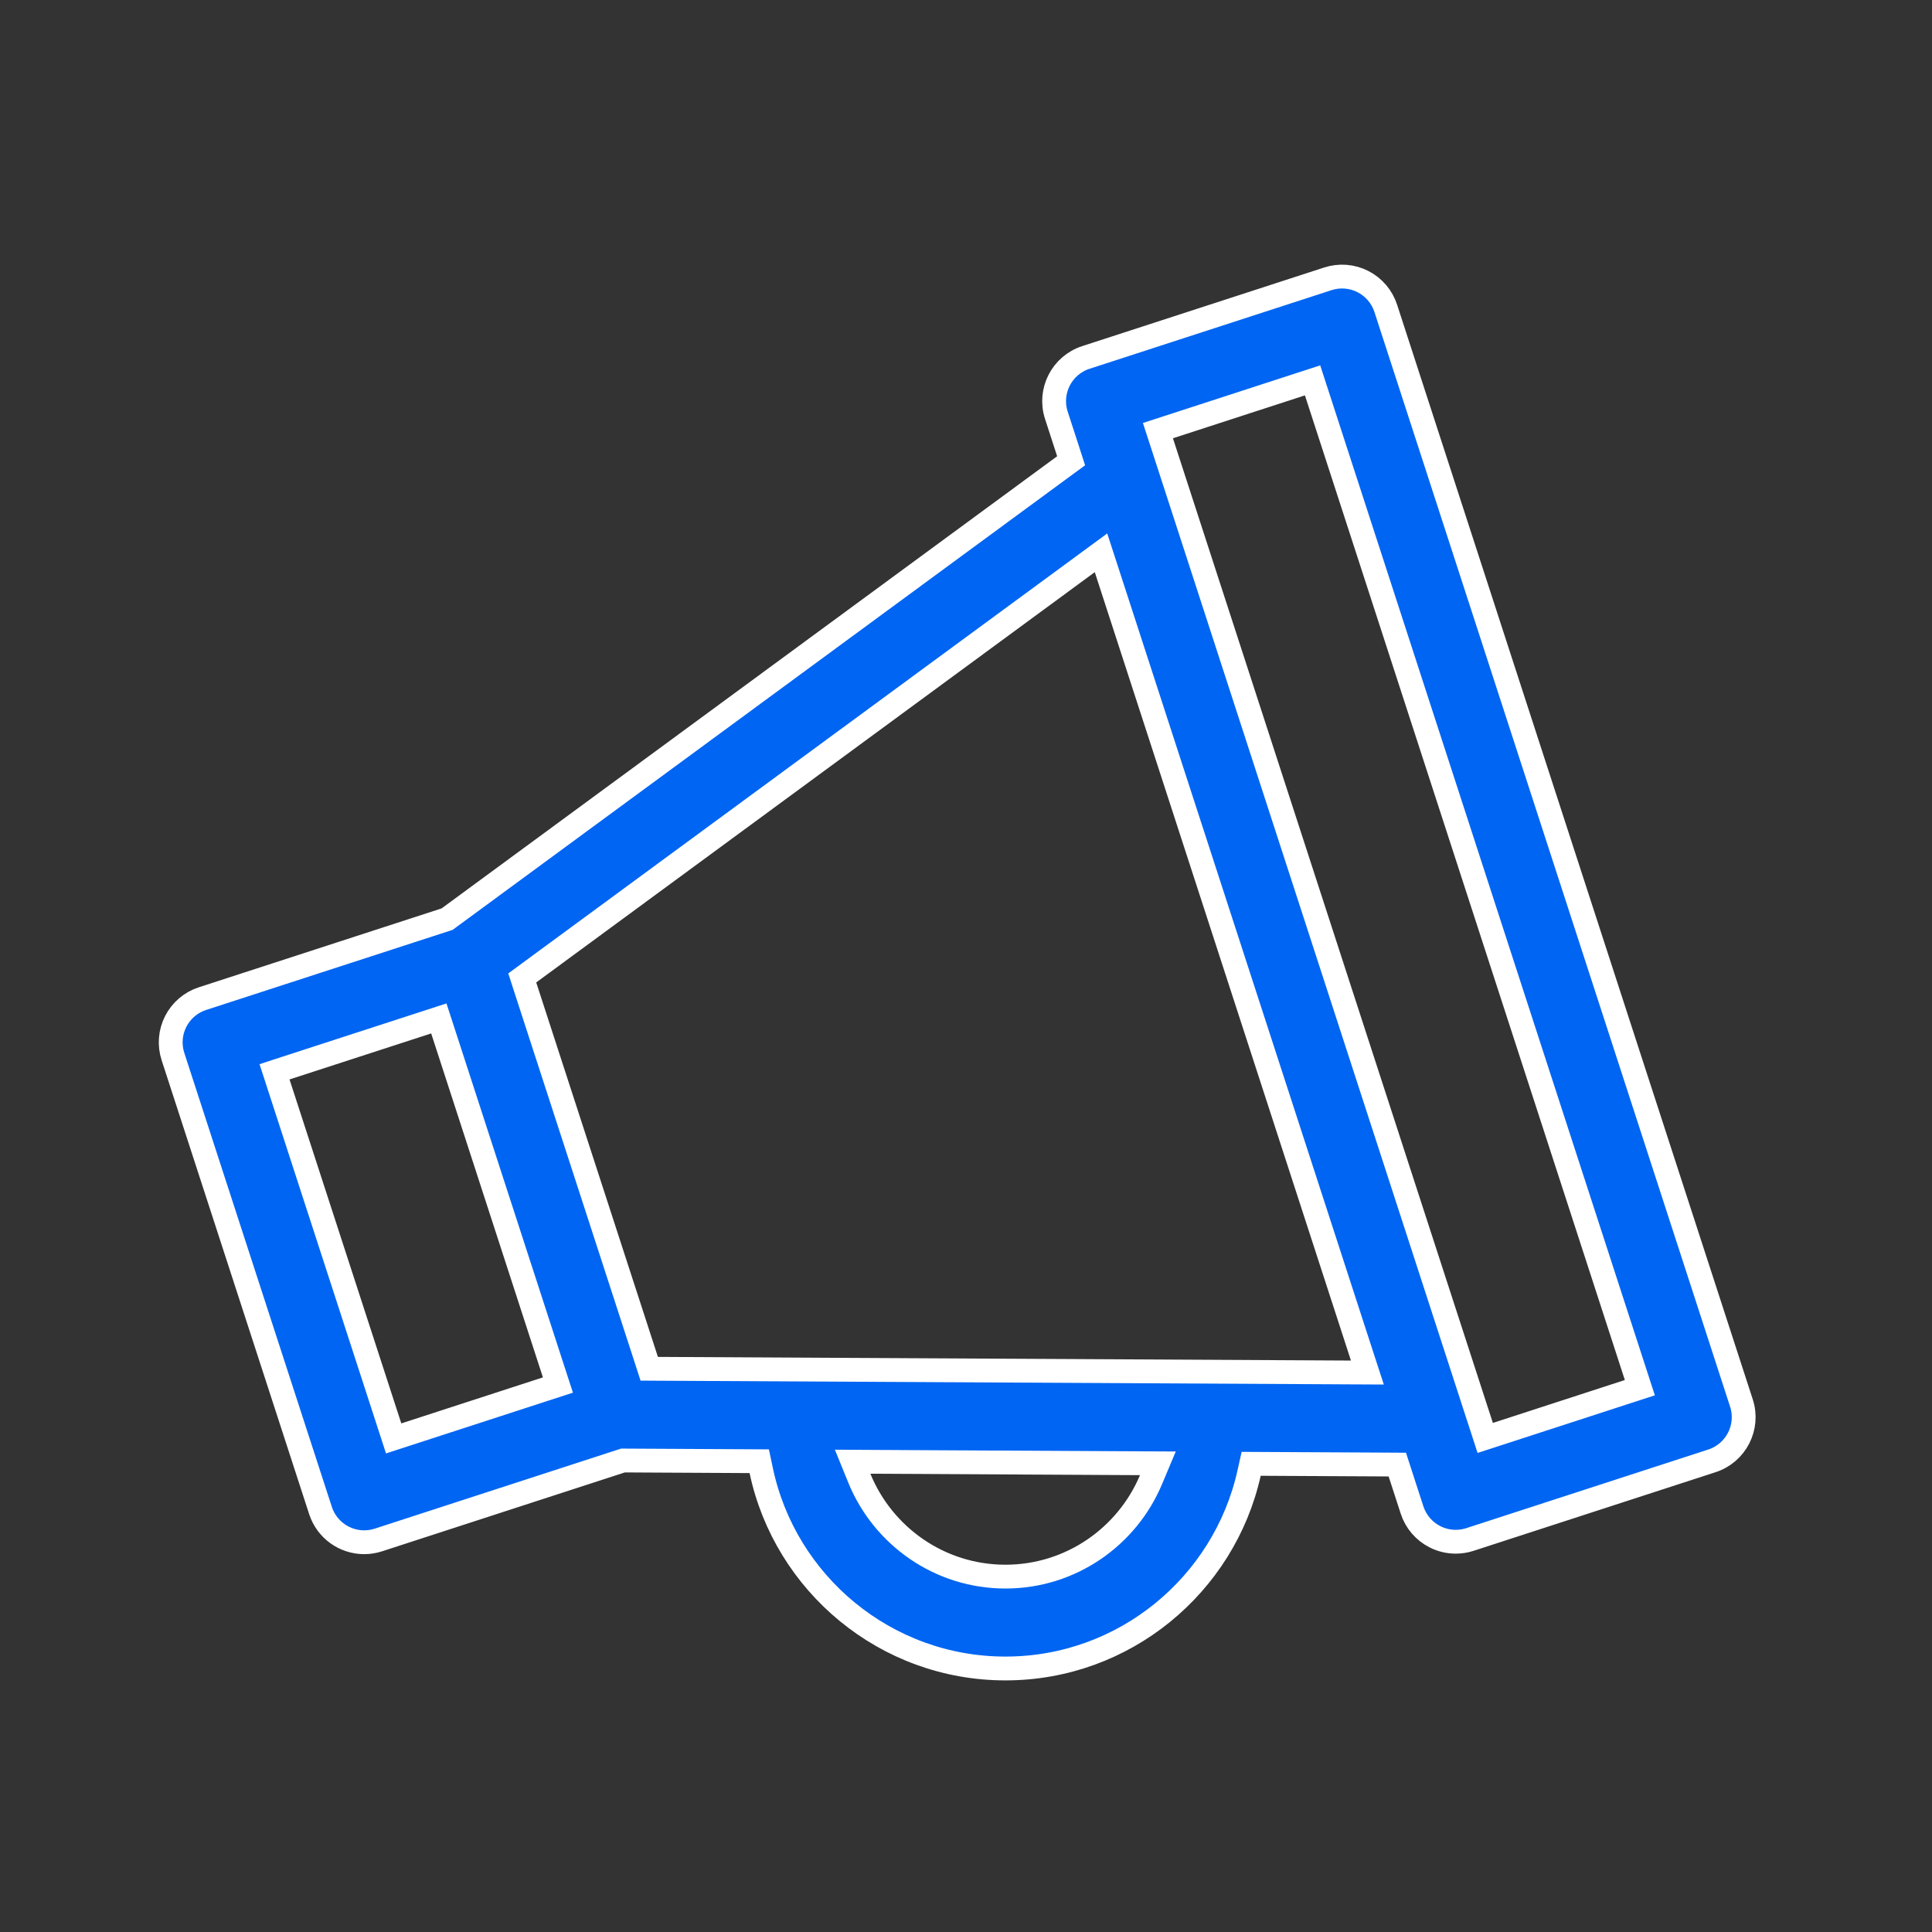 <?xml version="1.0" encoding="UTF-8"?> <svg xmlns="http://www.w3.org/2000/svg" width="73" height="73" viewBox="0 0 73 73" fill="none"><rect x="0" y="0" width="73" height="73" fill="#333333" stroke="none"/> <g clip-path="url(#clip0_3637_31556)"> <path d="M52.36 11.649L52.36 11.649L65.799 53.011C66.096 53.923 65.596 54.902 64.685 55.198L55.541 58.169C55.366 58.226 55.185 58.254 55.005 58.254C54.733 58.254 54.463 58.191 54.217 58.065L54.217 58.065C53.806 57.856 53.496 57.493 53.354 57.055L53.354 57.055L52.897 55.648L52.797 55.339L52.471 55.337L47.638 55.312L47.275 55.31L47.196 55.663C46.255 59.881 42.485 63.043 37.991 63.043C33.461 63.043 29.666 59.833 28.763 55.566L28.688 55.212L28.325 55.21L23.612 55.185L23.539 55.185L23.47 55.207L14.297 58.188C14.297 58.188 14.297 58.188 14.297 58.188C14.118 58.246 13.937 58.273 13.76 58.273C13.028 58.273 12.348 57.806 12.11 57.074L6.535 39.92L6.535 39.92C6.393 39.482 6.43 39.006 6.639 38.596C6.848 38.186 7.211 37.875 7.649 37.733L16.824 34.752L16.893 34.73L16.951 34.687L40.21 17.602L40.472 17.41L40.372 17.1L39.915 15.693L39.915 15.693C39.618 14.782 40.117 13.803 41.029 13.506L50.173 10.535C50.611 10.393 51.087 10.43 51.497 10.639C51.907 10.848 52.218 11.212 52.36 11.649ZM14.735 53.922L14.874 54.35L15.302 54.211L20.653 52.472L21.081 52.333L20.942 51.905L16.72 38.908L16.581 38.481L16.153 38.62L10.801 40.358L10.373 40.498L10.512 40.926L14.735 53.922ZM32.889 55.234L32.216 55.23L32.47 55.854C33.358 58.03 35.495 59.572 37.99 59.572C40.464 59.572 42.587 58.059 43.489 55.912L43.75 55.291L43.077 55.288L32.889 55.234ZM24.431 51.409L24.531 51.718L24.857 51.72L51.043 51.858L51.666 51.861L51.473 51.269L48.266 41.398L41.794 21.48L41.601 20.887L41.099 21.256L19.995 36.758L19.733 36.95L19.833 37.26L22.132 44.334L24.431 51.409ZM55.98 53.904L56.119 54.332L56.547 54.193L61.533 52.572L61.961 52.433L61.822 52.005L49.734 14.8L49.595 14.372L49.167 14.511L44.18 16.132L43.752 16.271L43.891 16.699L49.935 35.301L50.363 35.162L49.935 35.301L55.702 53.05L55.703 53.053L55.711 53.078L55.98 53.904Z" fill="#0065F2" stroke="white" stroke-width="0.9"></path> </g> <defs> <clipPath id="clip0_3637_31556"> <rect width="72" height="72" fill="white" transform="translate(0.5 0.5)"></rect> </clipPath> </defs> </svg> 